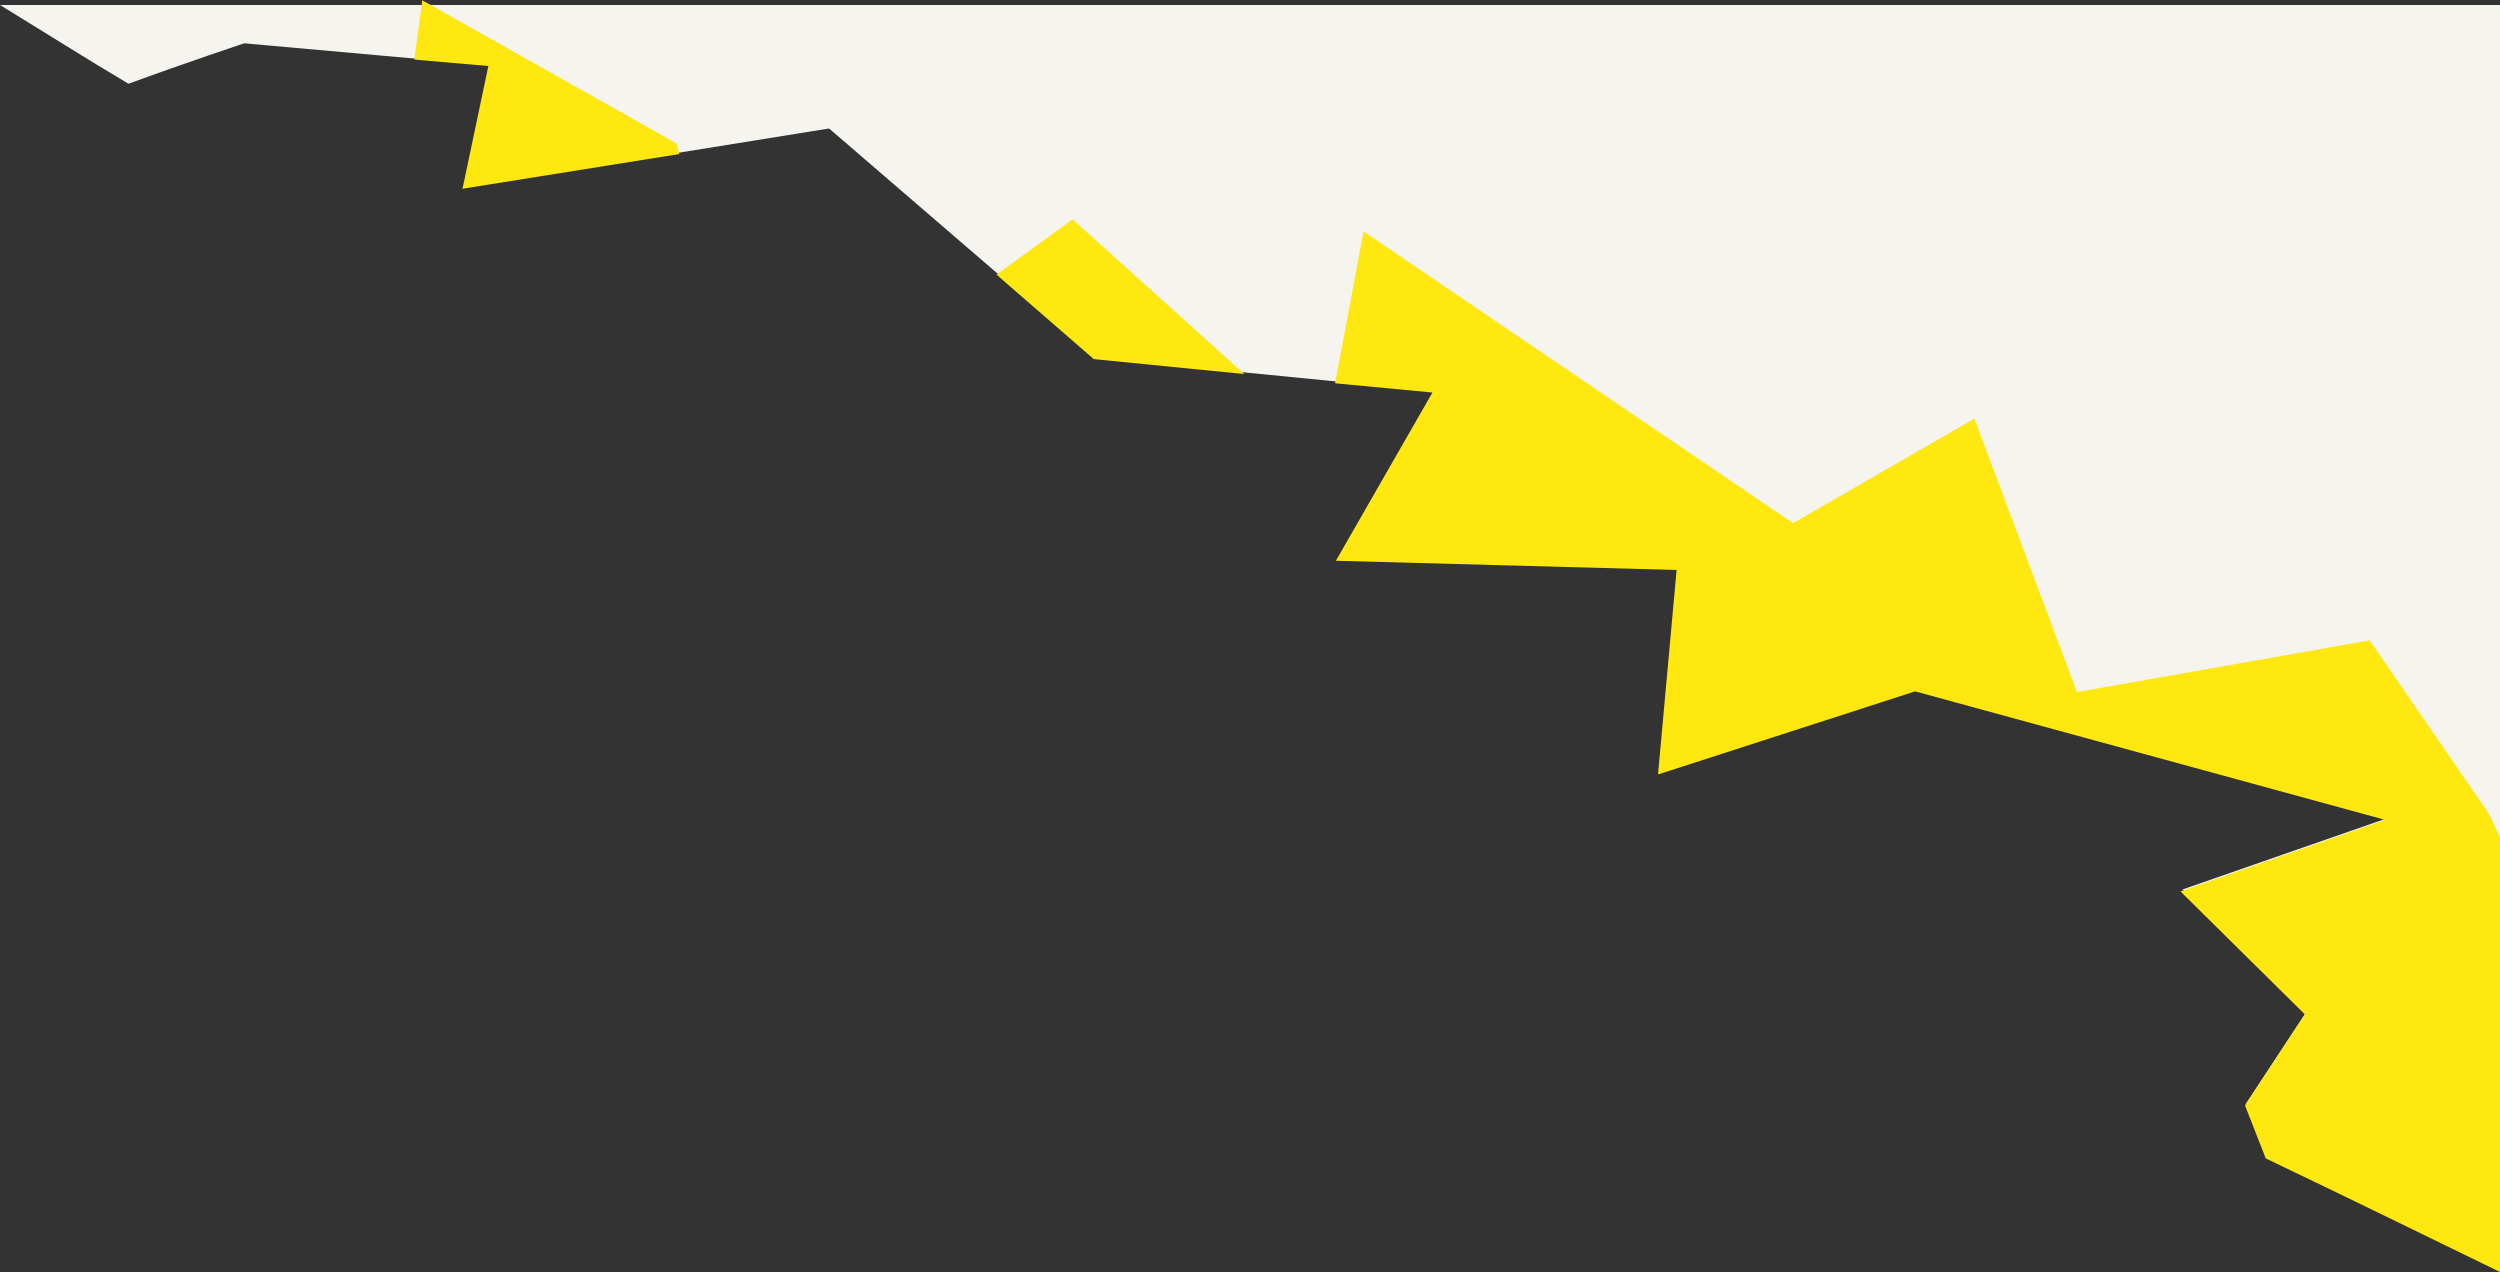 <svg xmlns="http://www.w3.org/2000/svg" xmlns:xlink="http://www.w3.org/1999/xlink" x="0px" y="0px" viewBox="0 0 352.2 179.2" style="enable-background:new 0 0 352.2 179.2;" xml:space="preserve"><rect x="0" y="0" width="352.2" height="179.2" fill="#333333" stroke="none"/><style type="text/css">	.st0{fill:#F5F4EE;}	.st1{fill:#FFE710;}</style><g id="Capa_2">	<path class="st0" d="M352.2,0.7H0c6.2,3.8,12.2,7.6,18.1,11.1C26,8.9,34.4,6.1,34.4,6.1L69,9.2l-3.7,17.2l51.5-8.3l37.5,32.3   l47.8,4.7l-13.6,23.6l47.9,1.3l-2.6,28.7l36.1-11.7l66.6,18.2l-29,10.1l17.4,17.3l-8.5,12.9l2.9,7.4c10.4,5,21.4,10.3,33,16V0.7z"></path></g><g id="Capa_3"></g><g id="Capa_1">	<polygon class="st1" points="151.1,30.9 140.5,38.6 140.4,38.7 154.1,50.6 154.2,50.6 175.3,52.7 151.1,30.9  "></polygon>	<polygon class="st1" points="59.6,0.1 59.5,0 58.4,8.2 58.4,8.4 68.8,9.3 65.2,26.4 65.1,26.6 95.7,21.7 95.3,20.2  "></polygon>	<path class="st1" d="M352.2,118c-1-2.2-1.7-3.7-1.8-3.7l-16.5-24l0-0.1l-41.3,7.3l-14.4-38.4l-0.1-0.1l-25.5,14.7l-60.5-41.1   l-4,21.3l0,0.1l13.7,1.3L188.2,79l48,1.3l-2.6,28.6l0,0.2l36.2-11.7l66.2,18.1l-28.6,10l-0.2,0.1l17.5,17.3l-8.4,12.8l0,0.1   l2.9,7.4l0,0l0,0c11.1,5.3,21.9,10.6,33,16V118z"></path></g></svg>